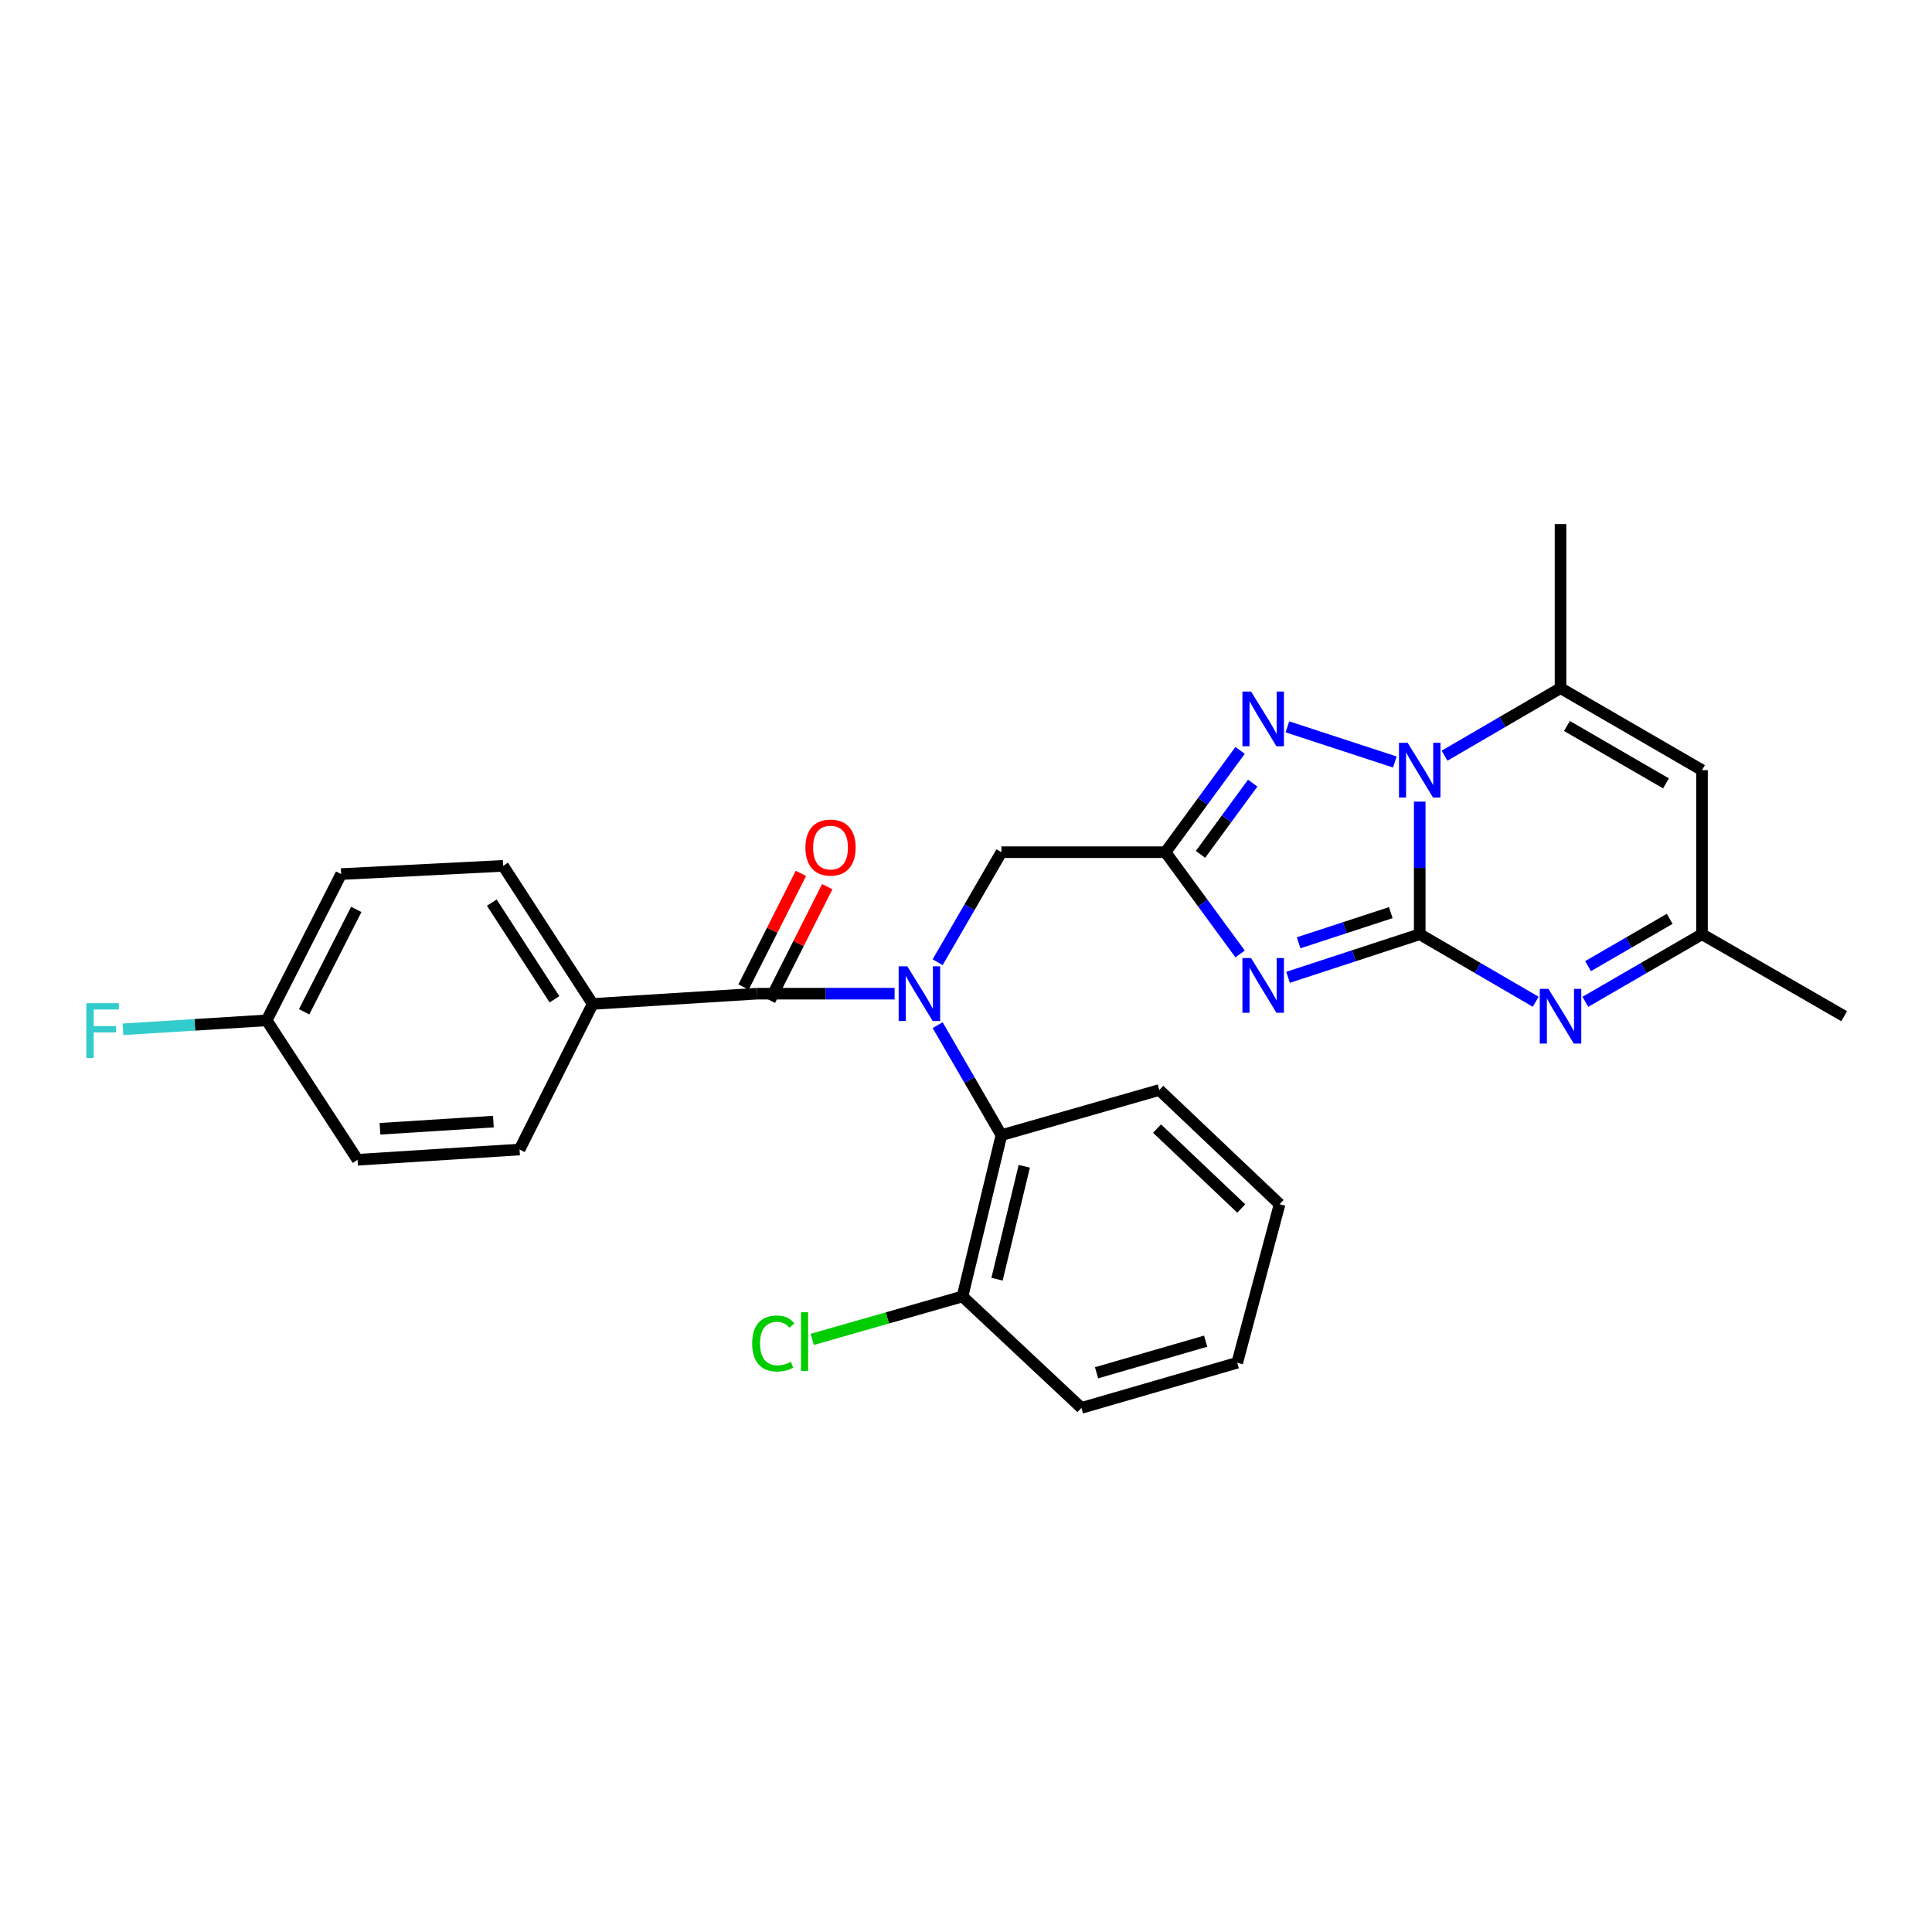 <?xml version='1.0' encoding='iso-8859-1'?>
<svg version='1.1' baseProfile='full'
              xmlns='http://www.w3.org/2000/svg'
                      xmlns:rdkit='http://www.rdkit.org/xml'
                      xmlns:xlink='http://www.w3.org/1999/xlink'
                  xml:space='preserve'
width='1000px' height='1000px' viewBox='0 0 1000 1000'>
<!-- END OF HEADER -->
<rect style='opacity:1.0;fill:#FFFFFF;stroke:none' width='1000' height='1000' x='0' y='0'> </rect>
<path class='bond-0' d='M 734.848,483.55 L 700.77,494.702' style='fill:none;fill-rule:evenodd;stroke:#000000;stroke-width:6px;stroke-linecap:butt;stroke-linejoin:miter;stroke-opacity:1' />
<path class='bond-0' d='M 700.77,494.702 L 666.692,505.855' style='fill:none;fill-rule:evenodd;stroke:#0000FF;stroke-width:6px;stroke-linecap:butt;stroke-linejoin:miter;stroke-opacity:1' />
<path class='bond-0' d='M 719.872,472.375 L 696.018,480.182' style='fill:none;fill-rule:evenodd;stroke:#000000;stroke-width:6px;stroke-linecap:butt;stroke-linejoin:miter;stroke-opacity:1' />
<path class='bond-0' d='M 696.018,480.182 L 672.163,487.988' style='fill:none;fill-rule:evenodd;stroke:#0000FF;stroke-width:6px;stroke-linecap:butt;stroke-linejoin:miter;stroke-opacity:1' />
<path class='bond-1' d='M 734.848,483.55 L 734.848,449.23' style='fill:none;fill-rule:evenodd;stroke:#000000;stroke-width:6px;stroke-linecap:butt;stroke-linejoin:miter;stroke-opacity:1' />
<path class='bond-1' d='M 734.848,449.23 L 734.848,414.91' style='fill:none;fill-rule:evenodd;stroke:#0000FF;stroke-width:6px;stroke-linecap:butt;stroke-linejoin:miter;stroke-opacity:1' />
<path class='bond-5' d='M 734.848,483.55 L 764.863,501.029' style='fill:none;fill-rule:evenodd;stroke:#000000;stroke-width:6px;stroke-linecap:butt;stroke-linejoin:miter;stroke-opacity:1' />
<path class='bond-5' d='M 764.863,501.029 L 794.878,518.508' style='fill:none;fill-rule:evenodd;stroke:#0000FF;stroke-width:6px;stroke-linecap:butt;stroke-linejoin:miter;stroke-opacity:1' />
<path class='bond-2' d='M 641.873,493.769 L 622.565,467.431' style='fill:none;fill-rule:evenodd;stroke:#0000FF;stroke-width:6px;stroke-linecap:butt;stroke-linejoin:miter;stroke-opacity:1' />
<path class='bond-2' d='M 622.565,467.431 L 603.257,441.093' style='fill:none;fill-rule:evenodd;stroke:#000000;stroke-width:6px;stroke-linecap:butt;stroke-linejoin:miter;stroke-opacity:1' />
<path class='bond-3' d='M 721.976,394.414 L 666.353,376.211' style='fill:none;fill-rule:evenodd;stroke:#0000FF;stroke-width:6px;stroke-linecap:butt;stroke-linejoin:miter;stroke-opacity:1' />
<path class='bond-6' d='M 747.696,391.143 L 777.711,373.66' style='fill:none;fill-rule:evenodd;stroke:#0000FF;stroke-width:6px;stroke-linecap:butt;stroke-linejoin:miter;stroke-opacity:1' />
<path class='bond-6' d='M 777.711,373.66 L 807.727,356.178' style='fill:none;fill-rule:evenodd;stroke:#000000;stroke-width:6px;stroke-linecap:butt;stroke-linejoin:miter;stroke-opacity:1' />
<path class='bond-11' d='M 603.257,441.093 L 518.333,441.093' style='fill:none;fill-rule:evenodd;stroke:#000000;stroke-width:6px;stroke-linecap:butt;stroke-linejoin:miter;stroke-opacity:1' />
<path class='bond-28' d='M 603.257,441.093 L 622.565,414.75' style='fill:none;fill-rule:evenodd;stroke:#000000;stroke-width:6px;stroke-linecap:butt;stroke-linejoin:miter;stroke-opacity:1' />
<path class='bond-28' d='M 622.565,414.75 L 641.874,388.408' style='fill:none;fill-rule:evenodd;stroke:#0000FF;stroke-width:6px;stroke-linecap:butt;stroke-linejoin:miter;stroke-opacity:1' />
<path class='bond-28' d='M 621.372,442.222 L 634.888,423.783' style='fill:none;fill-rule:evenodd;stroke:#000000;stroke-width:6px;stroke-linecap:butt;stroke-linejoin:miter;stroke-opacity:1' />
<path class='bond-28' d='M 634.888,423.783 L 648.404,405.343' style='fill:none;fill-rule:evenodd;stroke:#0000FF;stroke-width:6px;stroke-linecap:butt;stroke-linejoin:miter;stroke-opacity:1' />
<path class='bond-4' d='M 485.318,498.052 L 501.826,469.572' style='fill:none;fill-rule:evenodd;stroke:#0000FF;stroke-width:6px;stroke-linecap:butt;stroke-linejoin:miter;stroke-opacity:1' />
<path class='bond-4' d='M 501.826,469.572 L 518.333,441.093' style='fill:none;fill-rule:evenodd;stroke:#000000;stroke-width:6px;stroke-linecap:butt;stroke-linejoin:miter;stroke-opacity:1' />
<path class='bond-7' d='M 463.039,514.328 L 427.361,514.328' style='fill:none;fill-rule:evenodd;stroke:#0000FF;stroke-width:6px;stroke-linecap:butt;stroke-linejoin:miter;stroke-opacity:1' />
<path class='bond-7' d='M 427.361,514.328 L 391.682,514.328' style='fill:none;fill-rule:evenodd;stroke:#000000;stroke-width:6px;stroke-linecap:butt;stroke-linejoin:miter;stroke-opacity:1' />
<path class='bond-9' d='M 485.319,530.604 L 501.826,559.079' style='fill:none;fill-rule:evenodd;stroke:#0000FF;stroke-width:6px;stroke-linecap:butt;stroke-linejoin:miter;stroke-opacity:1' />
<path class='bond-9' d='M 501.826,559.079 L 518.333,587.555' style='fill:none;fill-rule:evenodd;stroke:#000000;stroke-width:6px;stroke-linecap:butt;stroke-linejoin:miter;stroke-opacity:1' />
<path class='bond-10' d='M 820.583,518.54 L 850.768,501.045' style='fill:none;fill-rule:evenodd;stroke:#0000FF;stroke-width:6px;stroke-linecap:butt;stroke-linejoin:miter;stroke-opacity:1' />
<path class='bond-10' d='M 850.768,501.045 L 880.954,483.55' style='fill:none;fill-rule:evenodd;stroke:#000000;stroke-width:6px;stroke-linecap:butt;stroke-linejoin:miter;stroke-opacity:1' />
<path class='bond-10' d='M 821.977,500.072 L 843.107,487.826' style='fill:none;fill-rule:evenodd;stroke:#0000FF;stroke-width:6px;stroke-linecap:butt;stroke-linejoin:miter;stroke-opacity:1' />
<path class='bond-10' d='M 843.107,487.826 L 864.237,475.58' style='fill:none;fill-rule:evenodd;stroke:#000000;stroke-width:6px;stroke-linecap:butt;stroke-linejoin:miter;stroke-opacity:1' />
<path class='bond-21' d='M 807.727,356.178 L 807.727,271.271' style='fill:none;fill-rule:evenodd;stroke:#000000;stroke-width:6px;stroke-linecap:butt;stroke-linejoin:miter;stroke-opacity:1' />
<path class='bond-29' d='M 807.727,356.178 L 880.954,398.627' style='fill:none;fill-rule:evenodd;stroke:#000000;stroke-width:6px;stroke-linecap:butt;stroke-linejoin:miter;stroke-opacity:1' />
<path class='bond-29' d='M 811.048,375.763 L 862.307,405.477' style='fill:none;fill-rule:evenodd;stroke:#000000;stroke-width:6px;stroke-linecap:butt;stroke-linejoin:miter;stroke-opacity:1' />
<path class='bond-12' d='M 391.682,514.328 L 306.767,519.633' style='fill:none;fill-rule:evenodd;stroke:#000000;stroke-width:6px;stroke-linecap:butt;stroke-linejoin:miter;stroke-opacity:1' />
<path class='bond-13' d='M 398.503,517.769 L 413.343,488.352' style='fill:none;fill-rule:evenodd;stroke:#000000;stroke-width:6px;stroke-linecap:butt;stroke-linejoin:miter;stroke-opacity:1' />
<path class='bond-13' d='M 413.343,488.352 L 428.183,458.935' style='fill:none;fill-rule:evenodd;stroke:#FF0000;stroke-width:6px;stroke-linecap:butt;stroke-linejoin:miter;stroke-opacity:1' />
<path class='bond-13' d='M 384.862,510.887 L 399.702,481.47' style='fill:none;fill-rule:evenodd;stroke:#000000;stroke-width:6px;stroke-linecap:butt;stroke-linejoin:miter;stroke-opacity:1' />
<path class='bond-13' d='M 399.702,481.47 L 414.542,452.053' style='fill:none;fill-rule:evenodd;stroke:#FF0000;stroke-width:6px;stroke-linecap:butt;stroke-linejoin:miter;stroke-opacity:1' />
<path class='bond-8' d='M 880.954,398.627 L 880.954,483.55' style='fill:none;fill-rule:evenodd;stroke:#000000;stroke-width:6px;stroke-linecap:butt;stroke-linejoin:miter;stroke-opacity:1' />
<path class='bond-14' d='M 518.333,587.555 L 498.182,671.044' style='fill:none;fill-rule:evenodd;stroke:#000000;stroke-width:6px;stroke-linecap:butt;stroke-linejoin:miter;stroke-opacity:1' />
<path class='bond-14' d='M 530.163,603.663 L 516.057,662.105' style='fill:none;fill-rule:evenodd;stroke:#000000;stroke-width:6px;stroke-linecap:butt;stroke-linejoin:miter;stroke-opacity:1' />
<path class='bond-23' d='M 518.333,587.555 L 600.057,564.196' style='fill:none;fill-rule:evenodd;stroke:#000000;stroke-width:6px;stroke-linecap:butt;stroke-linejoin:miter;stroke-opacity:1' />
<path class='bond-24' d='M 880.954,483.55 L 954.545,525.991' style='fill:none;fill-rule:evenodd;stroke:#000000;stroke-width:6px;stroke-linecap:butt;stroke-linejoin:miter;stroke-opacity:1' />
<path class='bond-15' d='M 306.767,519.633 L 260.422,448.163' style='fill:none;fill-rule:evenodd;stroke:#000000;stroke-width:6px;stroke-linecap:butt;stroke-linejoin:miter;stroke-opacity:1' />
<path class='bond-15' d='M 286.996,517.225 L 254.555,467.196' style='fill:none;fill-rule:evenodd;stroke:#000000;stroke-width:6px;stroke-linecap:butt;stroke-linejoin:miter;stroke-opacity:1' />
<path class='bond-16' d='M 306.767,519.633 L 268.919,594.99' style='fill:none;fill-rule:evenodd;stroke:#000000;stroke-width:6px;stroke-linecap:butt;stroke-linejoin:miter;stroke-opacity:1' />
<path class='bond-18' d='M 498.182,671.044 L 459.295,682.157' style='fill:none;fill-rule:evenodd;stroke:#000000;stroke-width:6px;stroke-linecap:butt;stroke-linejoin:miter;stroke-opacity:1' />
<path class='bond-18' d='M 459.295,682.157 L 420.407,693.27' style='fill:none;fill-rule:evenodd;stroke:#00CC00;stroke-width:6px;stroke-linecap:butt;stroke-linejoin:miter;stroke-opacity:1' />
<path class='bond-25' d='M 498.182,671.044 L 559.73,728.729' style='fill:none;fill-rule:evenodd;stroke:#000000;stroke-width:6px;stroke-linecap:butt;stroke-linejoin:miter;stroke-opacity:1' />
<path class='bond-20' d='M 260.422,448.163 L 176.577,452.424' style='fill:none;fill-rule:evenodd;stroke:#000000;stroke-width:6px;stroke-linecap:butt;stroke-linejoin:miter;stroke-opacity:1' />
<path class='bond-19' d='M 268.919,594.99 L 185.073,600.295' style='fill:none;fill-rule:evenodd;stroke:#000000;stroke-width:6px;stroke-linecap:butt;stroke-linejoin:miter;stroke-opacity:1' />
<path class='bond-19' d='M 255.377,580.538 L 196.685,584.252' style='fill:none;fill-rule:evenodd;stroke:#000000;stroke-width:6px;stroke-linecap:butt;stroke-linejoin:miter;stroke-opacity:1' />
<path class='bond-17' d='M 138.024,528.13 L 185.073,600.295' style='fill:none;fill-rule:evenodd;stroke:#000000;stroke-width:6px;stroke-linecap:butt;stroke-linejoin:miter;stroke-opacity:1' />
<path class='bond-22' d='M 138.024,528.13 L 100.84,530.449' style='fill:none;fill-rule:evenodd;stroke:#000000;stroke-width:6px;stroke-linecap:butt;stroke-linejoin:miter;stroke-opacity:1' />
<path class='bond-22' d='M 100.84,530.449 L 63.656,532.768' style='fill:none;fill-rule:evenodd;stroke:#33CCCC;stroke-width:6px;stroke-linecap:butt;stroke-linejoin:miter;stroke-opacity:1' />
<path class='bond-31' d='M 138.024,528.13 L 176.577,452.424' style='fill:none;fill-rule:evenodd;stroke:#000000;stroke-width:6px;stroke-linecap:butt;stroke-linejoin:miter;stroke-opacity:1' />
<path class='bond-31' d='M 157.421,523.707 L 184.408,470.713' style='fill:none;fill-rule:evenodd;stroke:#000000;stroke-width:6px;stroke-linecap:butt;stroke-linejoin:miter;stroke-opacity:1' />
<path class='bond-26' d='M 600.057,564.196 L 662.325,623.29' style='fill:none;fill-rule:evenodd;stroke:#000000;stroke-width:6px;stroke-linecap:butt;stroke-linejoin:miter;stroke-opacity:1' />
<path class='bond-26' d='M 598.88,584.142 L 642.468,625.508' style='fill:none;fill-rule:evenodd;stroke:#000000;stroke-width:6px;stroke-linecap:butt;stroke-linejoin:miter;stroke-opacity:1' />
<path class='bond-30' d='M 559.73,728.729 L 640.392,705.361' style='fill:none;fill-rule:evenodd;stroke:#000000;stroke-width:6px;stroke-linecap:butt;stroke-linejoin:miter;stroke-opacity:1' />
<path class='bond-30' d='M 567.578,710.549 L 624.041,694.191' style='fill:none;fill-rule:evenodd;stroke:#000000;stroke-width:6px;stroke-linecap:butt;stroke-linejoin:miter;stroke-opacity:1' />
<path class='bond-27' d='M 662.325,623.29 L 640.392,705.361' style='fill:none;fill-rule:evenodd;stroke:#000000;stroke-width:6px;stroke-linecap:butt;stroke-linejoin:miter;stroke-opacity:1' />
<path  class='atom-1' d='M 647.56 495.907
L 656.84 510.907
Q 657.76 512.387, 659.24 515.067
Q 660.72 517.747, 660.8 517.907
L 660.8 495.907
L 664.56 495.907
L 664.56 524.227
L 660.68 524.227
L 650.72 507.827
Q 649.56 505.907, 648.32 503.707
Q 647.12 501.507, 646.76 500.827
L 646.76 524.227
L 643.08 524.227
L 643.08 495.907
L 647.56 495.907
' fill='#0000FF'/>
<path  class='atom-2' d='M 728.588 384.467
L 737.868 399.467
Q 738.788 400.947, 740.268 403.627
Q 741.748 406.307, 741.828 406.467
L 741.828 384.467
L 745.588 384.467
L 745.588 412.787
L 741.708 412.787
L 731.748 396.387
Q 730.588 394.467, 729.348 392.267
Q 728.148 390.067, 727.788 389.387
L 727.788 412.787
L 724.108 412.787
L 724.108 384.467
L 728.588 384.467
' fill='#0000FF'/>
<path  class='atom-4' d='M 647.56 357.95
L 656.84 372.95
Q 657.76 374.43, 659.24 377.11
Q 660.72 379.79, 660.8 379.95
L 660.8 357.95
L 664.56 357.95
L 664.56 386.27
L 660.68 386.27
L 650.72 369.87
Q 649.56 367.95, 648.32 365.75
Q 647.12 363.55, 646.76 362.87
L 646.76 386.27
L 643.08 386.27
L 643.08 357.95
L 647.56 357.95
' fill='#0000FF'/>
<path  class='atom-5' d='M 469.624 500.168
L 478.904 515.168
Q 479.824 516.648, 481.304 519.328
Q 482.784 522.008, 482.864 522.168
L 482.864 500.168
L 486.624 500.168
L 486.624 528.488
L 482.744 528.488
L 472.784 512.088
Q 471.624 510.168, 470.384 507.968
Q 469.184 505.768, 468.824 505.088
L 468.824 528.488
L 465.144 528.488
L 465.144 500.168
L 469.624 500.168
' fill='#0000FF'/>
<path  class='atom-6' d='M 801.467 511.831
L 810.747 526.831
Q 811.667 528.311, 813.147 530.991
Q 814.627 533.671, 814.707 533.831
L 814.707 511.831
L 818.467 511.831
L 818.467 540.151
L 814.587 540.151
L 804.627 523.751
Q 803.467 521.831, 802.227 519.631
Q 801.027 517.431, 800.667 516.751
L 800.667 540.151
L 796.987 540.151
L 796.987 511.831
L 801.467 511.831
' fill='#0000FF'/>
<path  class='atom-14' d='M 416.879 438.694
Q 416.879 431.894, 420.239 428.094
Q 423.599 424.294, 429.879 424.294
Q 436.159 424.294, 439.519 428.094
Q 442.879 431.894, 442.879 438.694
Q 442.879 445.574, 439.479 449.494
Q 436.079 453.374, 429.879 453.374
Q 423.639 453.374, 420.239 449.494
Q 416.879 445.614, 416.879 438.694
M 429.879 450.174
Q 434.199 450.174, 436.519 447.294
Q 438.879 444.374, 438.879 438.694
Q 438.879 433.134, 436.519 430.334
Q 434.199 427.494, 429.879 427.494
Q 425.559 427.494, 423.199 430.294
Q 420.879 433.094, 420.879 438.694
Q 420.879 444.414, 423.199 447.294
Q 425.559 450.174, 429.879 450.174
' fill='#FF0000'/>
<path  class='atom-19' d='M 389.322 695.383
Q 389.322 688.343, 392.602 684.663
Q 395.922 680.943, 402.202 680.943
Q 408.042 680.943, 411.162 685.063
L 408.522 687.223
Q 406.242 684.223, 402.202 684.223
Q 397.922 684.223, 395.642 687.103
Q 393.402 689.943, 393.402 695.383
Q 393.402 700.983, 395.722 703.863
Q 398.082 706.743, 402.642 706.743
Q 405.762 706.743, 409.402 704.863
L 410.522 707.863
Q 409.042 708.823, 406.802 709.383
Q 404.562 709.943, 402.082 709.943
Q 395.922 709.943, 392.602 706.183
Q 389.322 702.423, 389.322 695.383
' fill='#00CC00'/>
<path  class='atom-19' d='M 414.602 679.223
L 418.282 679.223
L 418.282 709.583
L 414.602 709.583
L 414.602 679.223
' fill='#00CC00'/>
<path  class='atom-23' d='M 44.689 519.266
L 61.529 519.266
L 61.529 522.506
L 48.489 522.506
L 48.489 531.106
L 60.089 531.106
L 60.089 534.386
L 48.489 534.386
L 48.489 547.586
L 44.689 547.586
L 44.689 519.266
' fill='#33CCCC'/>
</svg>

